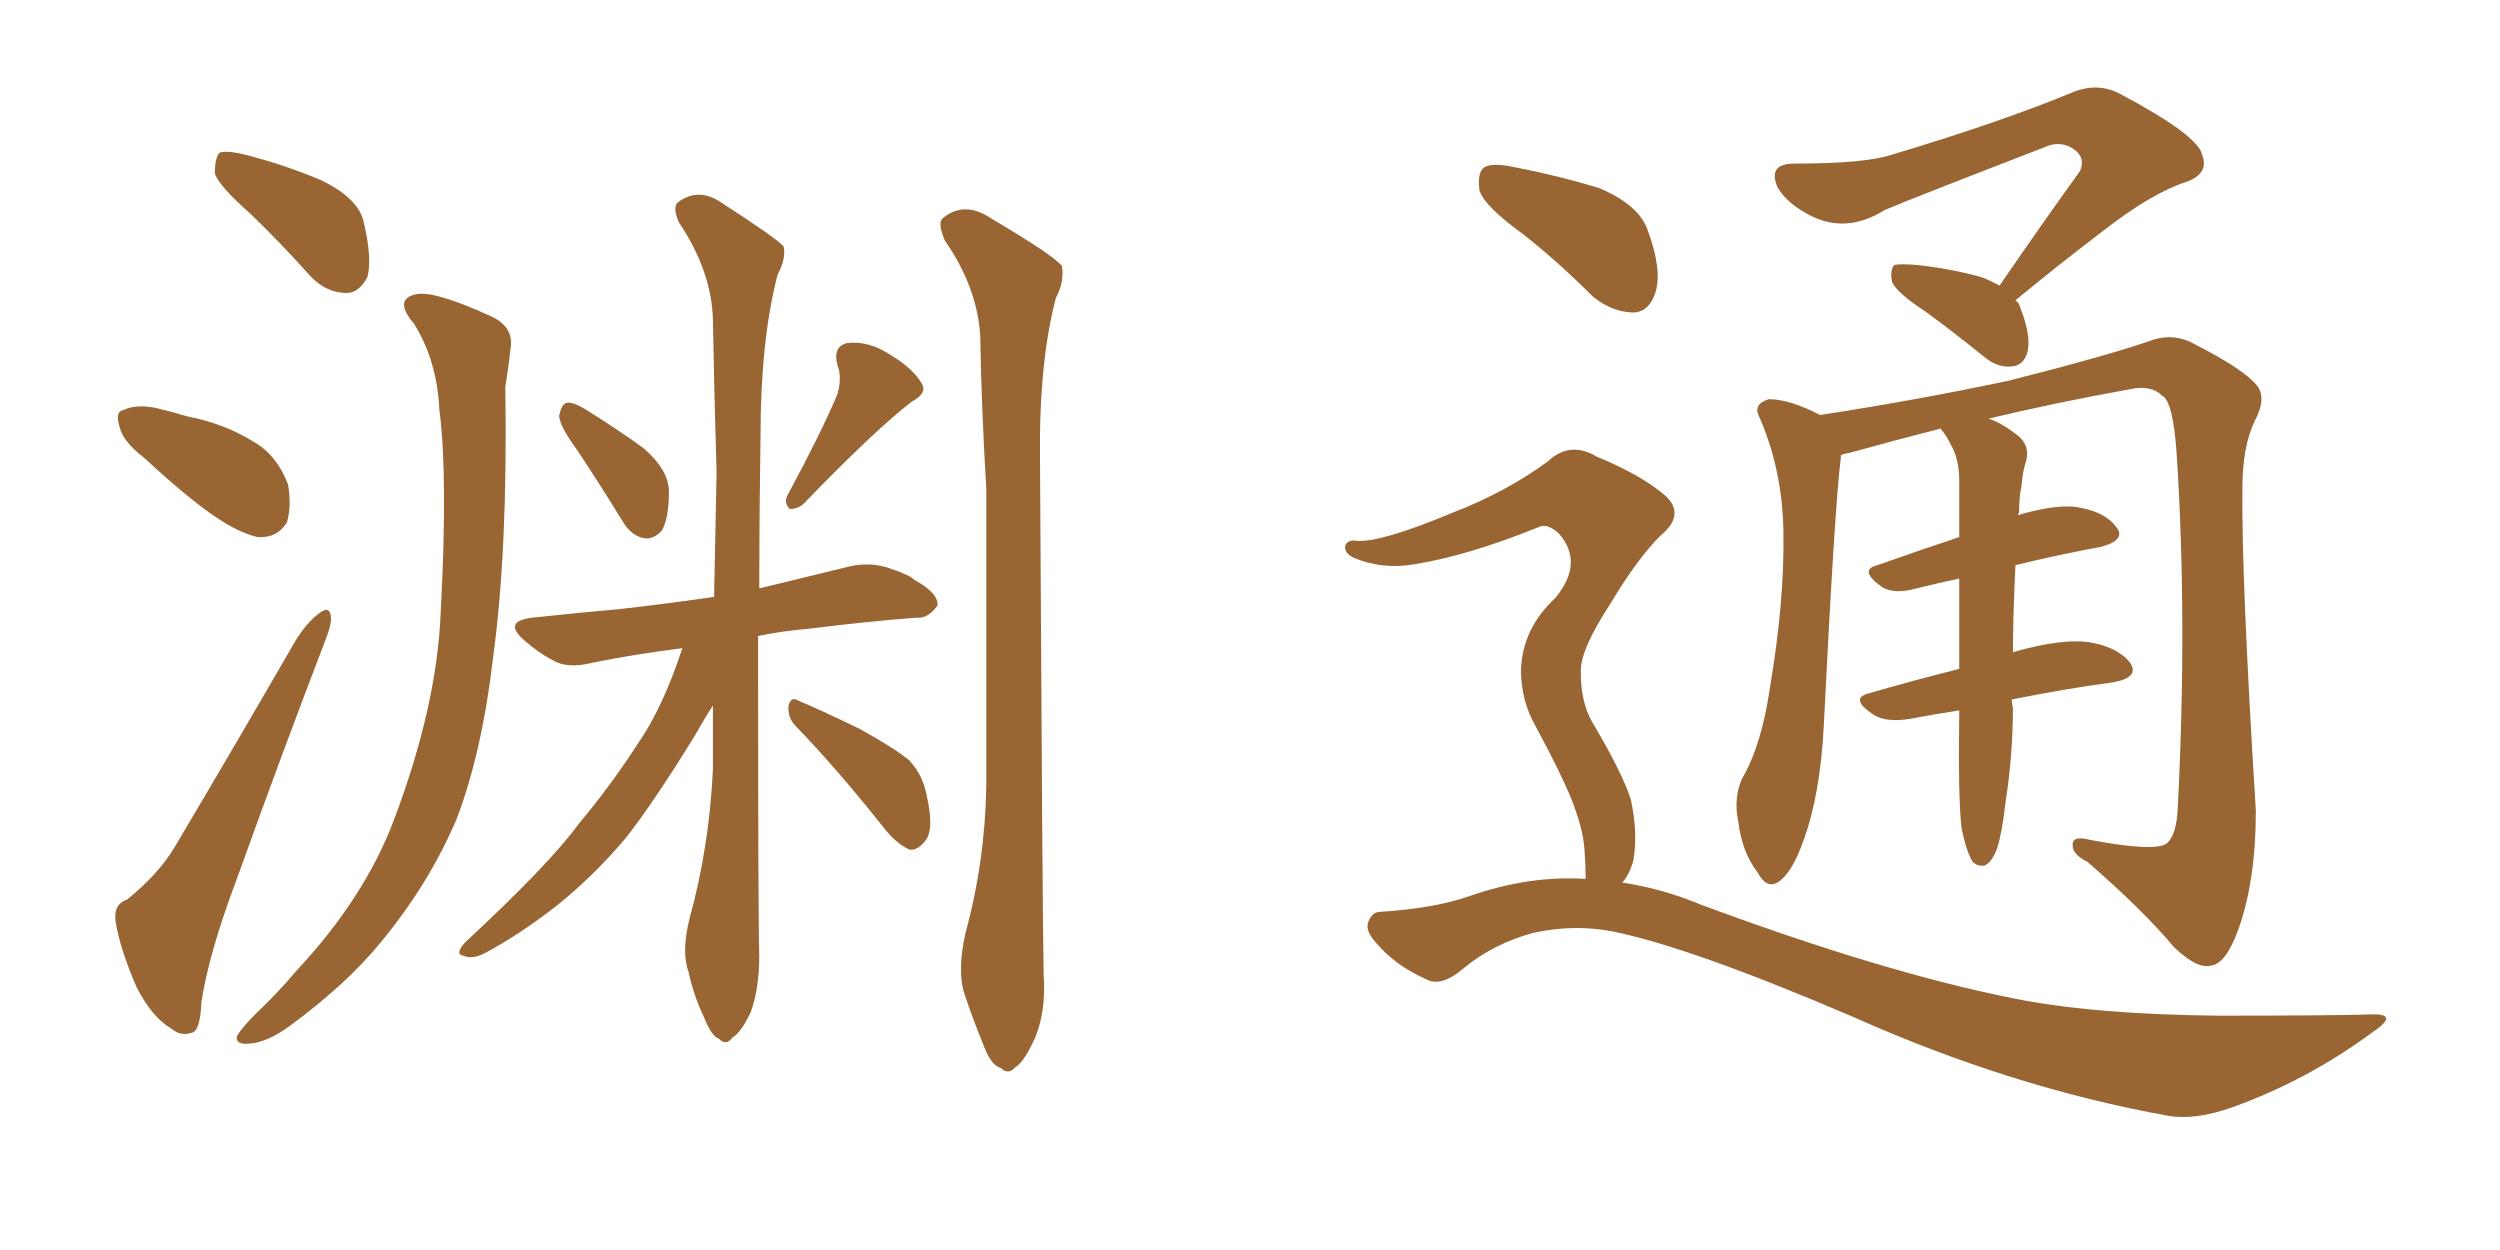 <svg xmlns="http://www.w3.org/2000/svg" xmlns:xlink="http://www.w3.org/1999/xlink" width="300" height="150"><path fill="#996633" padding="10" d="M30.03 25.63L30.03 25.63Q26.22 22.27 25.78 20.80L25.78 20.80Q25.78 18.90 26.37 18.31L26.37 18.31Q27.25 18.02 29.59 18.60L29.59 18.60Q34.57 19.92 38.67 21.68L38.67 21.68Q43.07 23.88 43.65 26.66L43.65 26.66Q44.68 31.05 44.09 33.25L44.09 33.25Q43.07 35.16 41.60 35.16L41.60 35.16Q39.26 35.16 37.35 33.25L37.35 33.25Q33.69 29.15 30.03 25.63ZM17.29 54.93L17.29 54.93Q14.79 53.03 14.36 51.27L14.36 51.27Q13.77 49.37 14.79 49.22L14.79 49.22Q16.26 48.49 18.60 48.93L18.60 48.93Q20.51 49.37 22.41 49.95L22.41 49.95Q26.95 50.83 30.47 53.03L30.47 53.03Q33.25 54.64 34.57 58.15L34.57 58.15Q35.01 60.79 34.42 62.70L34.42 62.70Q33.25 64.60 30.91 64.45L30.91 64.45Q29.00 64.01 26.66 62.55L26.66 62.55Q23.14 60.35 17.29 54.93ZM15.23 107.96L15.23 107.96Q19.04 104.88 20.95 101.66L20.95 101.66Q27.83 90.09 35.45 76.90L35.45 76.90Q36.91 74.56 38.38 73.54L38.38 73.54Q39.55 72.66 39.70 73.97L39.70 73.97Q39.84 74.85 38.96 77.05L38.96 77.05Q33.84 90.38 28.42 105.47L28.42 105.47Q25.05 114.40 24.17 120.26L24.17 120.26Q24.02 123.78 23.00 123.93L23.00 123.93Q21.68 124.37 20.65 123.49L20.65 123.49Q18.31 122.17 16.41 118.51L16.41 118.51Q14.50 114.11 13.92 110.89L13.92 110.89Q13.48 108.54 15.23 107.96ZM49.66 38.82L49.66 38.82Q47.17 35.89 49.95 35.30L49.95 35.30Q52.15 34.86 58.89 37.94L58.89 37.94Q61.82 39.26 61.23 42.04L61.23 42.04Q61.08 43.65 60.64 46.44L60.64 46.44Q60.94 65.92 59.18 78.81L59.18 78.81Q57.86 90.23 54.79 98.29L54.79 98.29Q51.42 106.20 45.56 113.23L45.56 113.23Q41.60 118.07 34.86 123.05L34.86 123.05Q32.08 125.10 29.88 125.24L29.88 125.24Q28.27 125.39 28.42 124.37L28.42 124.37Q28.86 123.49 30.76 121.58L30.76 121.58Q33.25 119.24 35.60 116.46L35.60 116.46Q43.80 107.67 47.31 98.29L47.31 98.29Q52.44 84.67 52.88 73.54L52.88 73.54Q53.76 57.13 52.73 49.22L52.73 49.22Q52.44 43.21 49.66 38.82ZM69.29 54.05L69.29 54.05Q67.24 51.27 67.09 49.95L67.09 49.95Q67.38 48.49 67.97 48.34L67.97 48.34Q68.70 48.19 70.17 49.07L70.17 49.07Q73.97 51.42 77.20 53.76L77.20 53.76Q80.27 56.40 80.27 59.03L80.27 59.03Q80.27 62.26 79.39 63.72L79.39 63.72Q78.37 64.75 77.34 64.60L77.34 64.60Q75.73 64.31 74.71 62.55L74.71 62.55Q71.92 58.01 69.29 54.05ZM115.87 111.91L115.87 111.91Q118.21 103.42 118.36 94.19L118.36 94.19Q118.36 75.59 118.36 58.74L118.36 58.74Q117.77 48.93 117.63 40.43L117.63 40.43Q117.33 34.57 113.38 28.86L113.38 28.86Q112.50 26.81 113.09 26.22L113.09 26.22Q115.72 24.02 118.95 26.22L118.95 26.22Q126.42 30.62 127.44 31.93L127.44 31.93Q127.73 33.84 126.71 35.74L126.71 35.74Q124.66 43.51 124.80 55.08L124.80 55.08Q125.10 111.18 125.24 117.04L125.24 117.04Q125.54 121.29 124.22 124.51L124.22 124.51Q122.90 127.44 121.88 128.03L121.88 128.03Q121.00 129.05 120.12 128.17L120.12 128.17Q118.95 127.88 118.07 125.54L118.07 125.54Q116.75 122.31 115.72 119.24L115.72 119.24Q114.84 116.46 115.87 111.91ZM100.49 47.31L100.49 47.31Q101.07 45.26 100.49 43.80L100.49 43.80Q99.90 41.60 101.66 41.16L101.66 41.16Q104.30 40.87 106.93 42.63L106.93 42.63Q109.57 44.24 110.60 46.00L110.60 46.00Q111.33 47.17 109.42 48.19L109.42 48.19Q105.03 51.56 96.53 60.35L96.53 60.35Q95.80 61.08 94.78 61.08L94.78 61.08Q94.04 60.35 94.48 59.47L94.48 59.47Q98.58 51.86 100.49 47.31ZM95.51 87.16L95.51 87.16Q94.48 86.13 94.63 84.67L94.63 84.67Q94.92 83.50 95.80 84.08L95.80 84.08Q98.29 85.11 103.13 87.45L103.13 87.45Q107.37 89.79 109.13 91.26L109.13 91.26Q110.74 93.02 111.18 95.36L111.18 95.36Q112.21 99.76 110.89 101.07L110.89 101.07Q110.01 102.10 109.13 101.95L109.13 101.95Q107.52 101.22 106.05 99.32L106.05 99.32Q100.34 92.14 95.51 87.16ZM82.76 110.16L82.76 110.16L82.76 110.16Q85.11 101.66 85.55 92.29L85.55 92.29Q85.55 88.33 85.55 84.67L85.55 84.67Q84.67 85.99 83.35 88.33L83.35 88.33Q78.37 96.39 75.15 100.49L75.15 100.49Q71.34 105.03 66.80 108.69L66.80 108.69Q62.26 112.21 58.15 114.40L58.15 114.40Q56.69 115.14 55.66 114.70L55.66 114.70Q54.49 114.55 55.81 113.09L55.81 113.09Q65.92 103.71 69.43 98.88L69.43 98.88Q73.24 94.34 76.46 89.36L76.46 89.36Q79.54 84.96 81.88 77.78L81.88 77.78Q76.03 78.52 71.04 79.54L71.04 79.54Q68.12 80.27 66.36 79.25L66.36 79.25Q64.45 78.22 62.99 76.90L62.99 76.90Q60.21 74.56 63.87 74.12L63.87 74.12Q69.29 73.54 74.27 73.10L74.27 73.10Q79.54 72.51 85.69 71.63L85.69 71.63Q85.84 63.87 85.99 56.69L85.99 56.69Q85.69 46.88 85.55 38.38L85.55 38.38Q85.40 32.52 81.45 26.66L81.45 26.66Q80.71 24.90 81.30 24.32L81.30 24.32Q83.79 22.41 86.57 24.32L86.57 24.32Q93.16 28.56 94.04 29.59L94.04 29.59Q94.34 31.05 93.31 32.96L93.31 32.96Q91.26 40.87 91.26 52.44L91.26 52.44Q91.11 62.26 91.11 70.61L91.11 70.61Q96.53 69.29 101.95 67.97L101.95 67.97Q104.59 67.38 106.93 68.26L106.93 68.26Q109.13 68.99 109.72 69.58L109.72 69.58Q112.65 71.19 112.50 72.66L112.50 72.66Q111.33 74.27 110.01 74.12L110.01 74.12Q104.15 74.56 97.12 75.44L97.12 75.44Q93.75 75.73 90.97 76.32L90.97 76.32Q90.97 110.16 91.11 114.70L91.11 114.70Q91.11 118.65 90.09 121.44L90.09 121.44Q88.92 123.93 87.89 124.51L87.89 124.51Q87.16 125.54 86.28 124.66L86.28 124.66Q85.40 124.37 84.52 122.17L84.52 122.17Q83.20 119.38 82.62 116.60L82.62 116.60Q81.74 114.26 82.76 110.16ZM239.94 34.28L239.94 34.28Q245.07 26.81 249.61 20.51L249.61 20.51Q250.34 18.75 248.58 17.72L248.58 17.72Q246.97 16.85 245.21 17.72L245.21 17.72Q229.25 23.88 226.17 25.20L226.17 25.20Q221.48 28.13 217.09 25.78L217.09 25.78Q214.31 24.32 213.28 22.41L213.28 22.41Q212.11 19.63 215.33 19.63L215.33 19.63Q223.68 19.63 226.90 18.60L226.90 18.60Q240.09 14.65 248.58 11.13L248.58 11.13Q251.66 9.81 254.44 11.28L254.44 11.28Q263.82 16.26 264.26 18.60L264.26 18.60Q265.14 20.80 262.35 21.83L262.35 21.83Q258.25 23.14 252.39 27.69L252.39 27.69Q246.83 31.93 241.85 36.04L241.85 36.04Q242.29 36.33 242.43 36.91L242.43 36.91Q243.75 40.28 243.31 42.19L243.31 42.19Q242.87 43.80 241.55 43.95L241.55 43.95Q239.79 44.24 238.04 42.77L238.04 42.77Q234.23 39.70 231.01 37.35L231.01 37.35Q227.64 35.16 227.05 33.84L227.05 33.84Q226.76 32.37 227.34 31.79L227.34 31.79Q228.08 31.64 229.98 31.79L229.98 31.79Q234.08 32.23 237.74 33.25L237.74 33.25Q238.92 33.69 239.94 34.28ZM235.40 99.46L235.40 99.46Q234.96 95.95 235.11 85.40L235.11 85.40Q235.11 85.25 235.11 85.25L235.11 85.25Q232.18 85.69 229.10 86.28L229.10 86.28Q226.17 86.72 224.71 85.69L224.71 85.69Q221.92 83.79 224.27 83.20L224.27 83.20Q229.25 81.74 235.11 80.27L235.11 80.27Q235.11 74.27 235.11 69.43L235.11 69.43Q232.32 70.02 229.98 70.61L229.98 70.61Q227.34 71.34 225.88 70.46L225.88 70.46Q222.95 68.41 225.29 67.82L225.29 67.82Q229.83 66.21 235.11 64.45L235.11 64.45Q235.11 60.79 235.11 57.71L235.11 57.71Q235.11 55.08 234.08 53.32L234.08 53.32Q233.64 52.44 233.20 51.86L233.20 51.86Q232.91 51.56 232.91 51.42L232.91 51.42Q227.20 52.88 221.92 54.35L221.92 54.35Q221.04 54.49 220.90 54.64L220.90 54.64Q220.90 54.79 220.90 54.93L220.90 54.93Q220.17 60.64 218.85 87.16L218.85 87.16Q218.41 95.36 216.50 100.63L216.50 100.63Q215.04 104.88 213.28 105.91L213.28 105.91Q211.96 106.64 210.94 104.74L210.94 104.74Q209.03 102.25 208.59 98.58L208.59 98.58Q208.01 95.80 209.03 93.46L209.03 93.46Q211.38 89.50 212.40 82.47L212.40 82.47Q214.16 72.07 214.01 63.72L214.01 63.72Q213.87 56.25 211.08 49.95L211.08 49.95Q210.35 48.49 212.26 47.90L212.26 47.90Q214.75 47.90 218.41 49.80L218.41 49.80Q229.83 48.05 240.97 45.70L240.97 45.70Q253.13 42.63 258.54 40.72L258.54 40.72Q261.04 39.99 263.38 41.31L263.38 41.31Q269.38 44.38 270.85 46.29L270.85 46.29Q272.02 47.75 270.56 50.54L270.56 50.54Q269.09 53.61 269.09 58.59L269.09 58.59Q268.95 68.99 270.70 97.27L270.70 97.27Q270.70 105.91 268.51 111.77L268.51 111.77Q267.04 115.72 265.28 115.87L265.28 115.87Q263.67 116.31 260.89 113.67L260.89 113.67Q257.23 109.28 250.49 103.42L250.49 103.42Q248.73 102.54 248.73 101.51L248.73 101.51Q248.58 100.20 250.78 100.78L250.78 100.78Q258.54 102.25 260.01 101.22L260.01 101.22Q261.18 100.20 261.33 96.97L261.33 96.97Q262.50 74.12 261.18 54.20L261.18 54.20Q260.74 48.05 259.42 47.46L259.42 47.46Q258.11 46.14 255.47 46.73L255.47 46.73Q246.53 48.34 238.62 50.24L238.62 50.24Q240.09 50.68 241.99 52.15L241.99 52.15Q243.60 53.32 243.16 55.22L243.16 55.22Q242.72 56.54 242.58 58.30L242.58 58.30Q242.29 59.62 242.29 61.52L242.29 61.52Q242.14 61.67 242.14 61.82L242.14 61.82Q246.09 60.64 248.73 60.79L248.73 60.79Q252.39 61.23 253.86 63.13L253.86 63.13Q255.32 64.75 252.10 65.63L252.10 65.63Q247.27 66.50 241.85 67.82L241.85 67.82Q241.55 74.27 241.55 78.37L241.55 78.37Q241.55 78.22 241.70 78.22L241.70 78.22Q247.41 76.61 250.63 77.05L250.63 77.05Q254.15 77.64 255.62 79.54L255.62 79.54Q256.79 81.30 253.56 81.88L253.56 81.88Q248.00 82.62 241.41 83.94L241.41 83.94Q241.41 84.38 241.55 84.96L241.55 84.96Q241.55 90.53 240.67 96.24L240.67 96.24Q240.23 100.05 239.65 101.81L239.65 101.81Q239.06 103.42 238.18 103.86L238.18 103.86Q237.30 104.00 236.72 103.42L236.72 103.42Q235.99 102.25 235.40 99.46ZM182.81 28.13L182.81 28.13Q178.13 24.76 177.54 22.85L177.54 22.85Q177.25 20.65 178.13 20.07L178.13 20.07Q179.15 19.48 181.79 20.07L181.79 20.07Q187.06 21.09 191.89 22.56L191.89 22.56Q196.73 24.61 197.75 27.69L197.75 27.69Q199.51 32.52 198.63 35.16L198.63 35.16Q197.90 37.35 196.14 37.50L196.14 37.50Q193.51 37.50 191.16 35.60L191.16 35.60Q186.91 31.35 182.81 28.13ZM190.28 105.47L190.28 105.47L190.28 105.47Q190.28 103.86 190.14 101.95L190.14 101.95Q189.99 99.46 188.53 95.80L188.53 95.80Q187.35 92.87 184.28 87.16L184.28 87.16Q182.52 84.08 182.52 80.42L182.52 80.42Q182.67 75.44 186.62 71.78L186.62 71.78Q190.14 67.53 187.06 64.01L187.06 64.01Q185.60 62.70 184.57 63.28L184.57 63.28Q176.22 66.65 169.92 67.68L169.92 67.68Q165.97 68.41 162.45 66.94L162.45 66.94Q161.28 66.36 161.43 65.48L161.43 65.48Q161.72 64.75 162.74 64.89L162.74 64.89Q165.53 65.19 174.32 61.52L174.32 61.52Q180.76 59.03 185.74 55.37L185.74 55.37Q188.38 52.88 191.60 54.79L191.60 54.79Q196.88 56.98 199.66 59.33L199.66 59.33Q202.44 61.67 199.22 64.31L199.22 64.31Q196.44 67.09 193.21 72.51L193.21 72.51Q189.55 78.08 189.70 80.71L189.70 80.71Q189.70 84.23 191.02 86.57L191.02 86.57Q194.68 92.72 195.70 95.95L195.70 95.95Q196.58 100.05 196.00 103.27L196.00 103.27Q195.56 104.88 194.68 105.91L194.68 105.91Q199.51 106.64 204.05 108.54L204.05 108.54Q226.17 116.75 241.70 119.82L241.70 119.82Q251.22 121.73 266.16 121.88L266.16 121.88Q279.93 121.88 284.47 121.73L284.47 121.73Q288.13 121.58 284.62 123.93L284.62 123.93Q276.86 129.64 267.92 132.86L267.92 132.86Q263.38 134.47 260.16 133.89L260.16 133.89Q241.41 130.52 222.36 122.02L222.36 122.02Q202.88 113.67 193.51 111.77L193.51 111.77Q188.96 110.89 184.13 111.91L184.13 111.91Q179.15 113.23 175.49 116.31L175.49 116.31Q172.85 118.51 171.09 117.48L171.09 117.48Q167.43 115.87 165.09 113.09L165.09 113.09Q163.77 111.62 164.21 110.60L164.21 110.60Q164.65 109.42 165.67 109.42L165.67 109.42Q172.27 108.98 176.37 107.52L176.37 107.52Q183.54 105.03 190.28 105.47Z"/></svg>